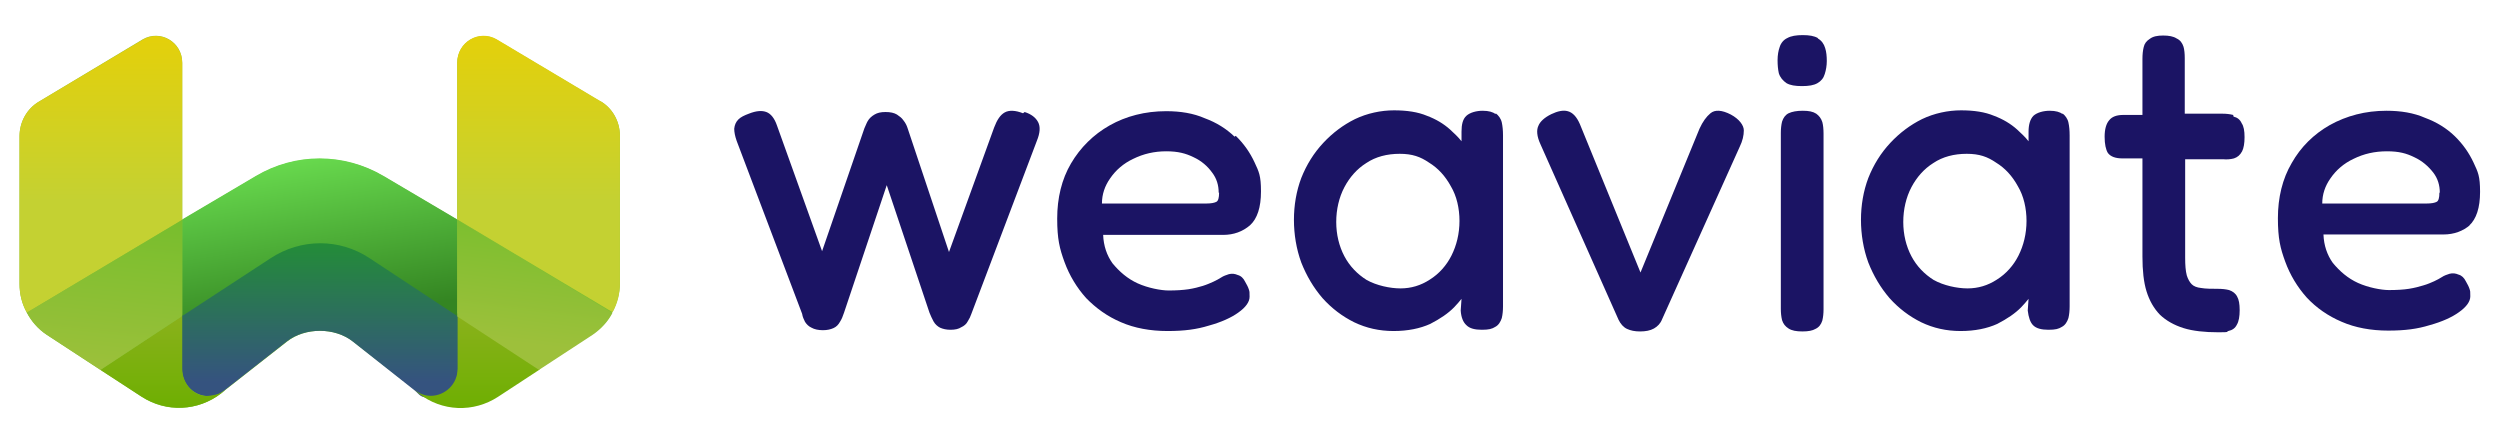 <svg width="237" height="42" viewBox="0 0 237 42" fill="none" xmlns="http://www.w3.org/2000/svg">
<path d="M56.917 9.628L47.084 3.764C45.426 2.774 43.343 4.002 43.343 5.983V20.841L36.364 16.721C32.623 14.502 27.996 14.502 24.255 16.721L17.276 20.841V5.943C17.276 3.962 15.193 2.774 13.535 3.725L3.702 9.628C2.545 10.302 1.851 11.57 1.851 12.917V26.904C1.851 27.894 2.082 28.806 2.545 29.638C3.008 30.47 3.625 31.183 4.435 31.738L9.525 35.066L13.419 37.602C15.772 39.147 18.741 38.989 20.977 37.285L21.286 37.047C21.286 37.047 21.325 37.008 21.363 36.968L27.224 32.372C28.921 31.024 31.736 31.024 33.471 32.372L39.294 36.928L39.641 37.206C41.839 38.909 44.847 39.028 47.2 37.523L51.094 34.987L56.184 31.659C56.994 31.143 57.65 30.391 58.074 29.558C58.498 28.726 58.768 27.815 58.768 26.825V12.877C58.768 11.53 58.074 10.262 56.917 9.589V9.628Z" fill="url(#paint0_linear_660_586)"/>
<path d="M43.42 29.875V34.907C43.42 36.453 42.341 37.721 41.03 37.721C39.718 37.721 39.873 37.443 39.256 36.968L33.433 32.372C31.736 31.024 28.921 31.024 27.186 32.372L21.325 36.968C20.746 37.404 20.361 37.562 19.821 37.562C18.471 37.562 17.237 36.532 17.237 34.868V29.875L25.605 24.328C28.459 22.426 32.16 22.426 35.014 24.328L43.42 29.757V29.875Z" fill="url(#paint1_linear_660_586)"/>
<path d="M43.343 20.802V29.955L35.053 24.487C32.199 22.585 28.536 22.585 25.643 24.487L17.276 29.955V20.802L24.255 16.681C27.996 14.462 32.585 14.462 36.364 16.681L43.343 20.802Z" fill="url(#paint2_linear_660_586)"/>
<path d="M58.768 12.917V26.864C58.768 27.855 58.537 28.766 58.074 29.598L43.343 20.802V5.943C43.343 3.962 45.426 2.774 47.084 3.725L56.917 9.589C58.074 10.262 58.768 11.53 58.768 12.877V12.917Z" fill="url(#paint3_linear_660_586)"/>
<path d="M17.276 5.943V20.841L2.545 29.638C2.082 28.806 1.851 27.894 1.851 26.904V12.917C1.851 11.57 2.545 10.302 3.702 9.628L13.535 3.764C15.193 2.774 17.276 4.002 17.276 5.983V5.943Z" fill="url(#paint4_linear_660_586)"/>
<path d="M40.837 37.523C42.148 37.523 43.382 36.453 43.382 34.947V29.915L51.171 35.026L47.238 37.602C44.886 39.147 41.878 39.028 39.68 37.285L39.294 36.968C39.834 37.364 40.297 37.523 40.837 37.523Z" fill="url(#paint5_linear_660_586)"/>
<path d="M58.074 29.638C57.65 30.47 56.994 31.183 56.184 31.738L51.094 35.066L43.343 29.994V20.841L58.074 29.677V29.638Z" fill="url(#paint6_linear_660_586)"/>
<path d="M17.276 34.947C17.276 36.492 18.51 37.681 19.821 37.523C20.399 37.443 20.862 37.364 21.325 37.008L20.977 37.285C18.779 38.989 15.772 39.108 13.419 37.602L9.525 35.066L17.276 29.955V34.947Z" fill="url(#paint7_linear_660_586)"/>
<path d="M17.276 20.802V29.955L9.525 35.066L4.435 31.738C3.625 31.223 2.969 30.47 2.545 29.638L17.276 20.841V20.802Z" fill="url(#paint8_linear_660_586)"/>
<path d="M234.069 21.396C234.763 20.762 235.11 19.692 235.11 18.187C235.11 16.681 234.918 16.325 234.493 15.413C234.069 14.502 233.491 13.67 232.72 12.917C231.948 12.164 230.984 11.57 229.905 11.174C228.825 10.698 227.591 10.5 226.241 10.5C224.236 10.5 222.462 10.976 220.881 11.847C219.339 12.719 218.105 13.947 217.256 15.453C216.37 16.959 215.945 18.741 215.945 20.683C215.945 22.625 216.177 23.536 216.639 24.804C217.102 26.072 217.796 27.221 218.683 28.211C219.57 29.162 220.688 29.955 222 30.509C223.272 31.064 224.776 31.341 226.396 31.341C228.015 31.341 229.172 31.183 230.329 30.826C231.486 30.509 232.45 30.074 233.105 29.598C233.838 29.083 234.185 28.568 234.185 28.093C234.185 27.617 234.185 27.617 234.108 27.379C234.031 27.142 233.915 26.943 233.761 26.666C233.607 26.349 233.375 26.111 233.067 26.032C232.797 25.913 232.527 25.874 232.218 25.953C231.987 26.032 231.717 26.111 231.486 26.27C231.293 26.389 231.023 26.547 230.753 26.666C230.483 26.785 230.136 26.943 229.712 27.062C229.326 27.181 228.864 27.3 228.362 27.379C227.861 27.459 227.205 27.498 226.473 27.498C225.74 27.498 224.506 27.26 223.542 26.825C222.578 26.389 221.807 25.715 221.151 24.923C220.611 24.17 220.303 23.259 220.264 22.228H231.64C232.643 22.228 233.491 21.911 234.185 21.317L234.069 21.396ZM231.254 18.266C231.254 18.741 231.177 19.058 230.984 19.138C230.83 19.217 230.56 19.296 229.982 19.296H220.149C220.149 18.424 220.419 17.632 220.92 16.919C221.46 16.126 222.192 15.492 223.118 15.057C224.082 14.581 225.123 14.343 226.28 14.343C227.437 14.343 228.131 14.541 228.864 14.898C229.635 15.255 230.213 15.77 230.676 16.364C231.1 16.919 231.293 17.553 231.293 18.266H231.254Z" fill="#1B1464"/>
<path d="M211.704 10.896C211.395 10.817 211.048 10.777 210.662 10.777H207.115C207.115 10.817 207.115 5.508 207.115 5.508C207.115 5.072 207.076 4.715 206.999 4.438C206.883 4.081 206.691 3.804 206.343 3.645C206.035 3.447 205.611 3.368 205.071 3.368C204.531 3.368 204.107 3.447 203.798 3.685C203.49 3.883 203.297 4.121 203.22 4.477C203.143 4.794 203.104 5.151 203.104 5.587V10.896H201.292C200.675 10.896 200.212 11.055 199.942 11.411C199.672 11.728 199.518 12.243 199.518 12.957C199.518 13.67 199.634 14.185 199.827 14.502C200.096 14.858 200.559 15.017 201.215 15.017H203.104V24.328C203.104 25.636 203.22 26.745 203.49 27.617C203.76 28.489 204.184 29.241 204.762 29.836C205.341 30.391 206.112 30.826 206.999 31.104C207.886 31.381 209.004 31.5 210.277 31.5C211.549 31.5 210.971 31.46 211.241 31.381C211.626 31.302 211.896 31.104 212.051 30.787C212.243 30.47 212.321 29.994 212.321 29.4C212.321 28.806 212.243 28.409 212.089 28.132C211.935 27.815 211.665 27.617 211.318 27.498C211.009 27.419 210.662 27.379 210.2 27.379C209.737 27.379 209.081 27.379 208.657 27.3C208.272 27.26 207.963 27.142 207.77 26.943C207.577 26.745 207.423 26.468 207.308 26.111C207.192 25.675 207.153 25.121 207.153 24.408V15.096H210.74C211.125 15.136 211.472 15.096 211.781 15.017C212.128 14.898 212.359 14.7 212.552 14.343C212.706 14.026 212.783 13.591 212.783 12.996C212.783 12.402 212.706 11.966 212.513 11.689C212.359 11.332 212.089 11.134 211.742 11.055L211.704 10.896Z" fill="#1B1464"/>
<path d="M195.546 10.817C195.276 10.619 194.891 10.5 194.312 10.5C193.734 10.5 193.117 10.659 192.77 10.976C192.461 11.293 192.307 11.808 192.307 12.481V13.393C191.999 12.996 191.613 12.64 191.227 12.283C190.61 11.728 189.878 11.293 189.029 10.976C188.181 10.619 187.14 10.46 185.906 10.46C184.672 10.46 183.361 10.738 182.204 11.293C181.086 11.847 180.083 12.6 179.196 13.551C178.309 14.502 177.615 15.611 177.114 16.879C176.651 18.108 176.42 19.455 176.42 20.841C176.42 22.228 176.651 23.615 177.114 24.883C177.615 26.151 178.271 27.26 179.119 28.251C180.006 29.241 181.008 29.994 182.127 30.549C183.284 31.104 184.518 31.381 185.867 31.381C187.217 31.381 188.374 31.143 189.338 30.708C190.263 30.232 191.035 29.717 191.613 29.123C191.883 28.845 192.114 28.568 192.307 28.33L192.23 29.44C192.307 30.074 192.461 30.549 192.731 30.826C193.04 31.143 193.541 31.262 194.197 31.262C194.852 31.262 195.161 31.183 195.469 30.985C195.778 30.826 195.97 30.509 196.086 30.153C196.163 29.836 196.202 29.44 196.202 29.043V12.838C196.202 12.362 196.163 11.966 196.086 11.609C196.009 11.253 195.778 10.936 195.508 10.738L195.546 10.817ZM192.114 20.921C192.114 22.149 191.844 23.259 191.343 24.249C190.88 25.16 190.186 25.953 189.299 26.508C188.451 27.062 187.525 27.34 186.523 27.34C185.52 27.34 184.248 27.062 183.322 26.547C182.435 25.992 181.703 25.24 181.201 24.289C180.7 23.338 180.43 22.228 180.43 21.04C180.43 19.851 180.7 18.702 181.201 17.751C181.703 16.8 182.397 16.008 183.284 15.453C184.171 14.858 185.25 14.581 186.446 14.581C187.641 14.581 188.412 14.858 189.222 15.413C190.07 15.928 190.765 16.681 191.304 17.672C191.844 18.583 192.114 19.732 192.114 20.96V20.921Z" fill="#1B1464"/>
<path d="M172.178 10.777C171.869 10.579 171.484 10.5 170.905 10.5C170.327 10.5 169.903 10.579 169.556 10.738C169.247 10.896 169.054 11.174 168.939 11.53C168.862 11.847 168.823 12.204 168.823 12.6V29.281C168.823 29.677 168.862 30.034 168.939 30.351C169.054 30.707 169.247 30.945 169.556 31.143C169.864 31.341 170.288 31.421 170.867 31.421C171.445 31.421 171.831 31.341 172.101 31.183C172.448 31.024 172.641 30.747 172.756 30.391C172.833 30.074 172.872 29.717 172.872 29.321V12.679C172.872 12.243 172.833 11.847 172.756 11.57C172.641 11.213 172.448 10.976 172.178 10.777Z" fill="#1B1464"/>
<path d="M172.332 3.606C171.985 3.408 171.522 3.328 170.905 3.328C170.288 3.328 169.787 3.408 169.44 3.606C169.093 3.764 168.823 4.081 168.707 4.477C168.592 4.794 168.514 5.23 168.514 5.706C168.514 6.181 168.553 6.577 168.63 6.934C168.746 7.33 169.016 7.647 169.363 7.885C169.71 8.083 170.173 8.162 170.828 8.162C171.484 8.162 171.946 8.083 172.294 7.885C172.641 7.687 172.872 7.409 172.988 7.013C173.103 6.657 173.18 6.221 173.18 5.785C173.18 5.349 173.142 4.913 173.026 4.557C172.911 4.16 172.679 3.843 172.332 3.645V3.606Z" fill="#1B1464"/>
<path d="M164.08 10.857C163.232 10.421 162.576 10.381 162.152 10.738C161.766 11.055 161.419 11.53 161.111 12.204L155.519 25.834L149.774 11.768C149.465 11.055 149.079 10.659 148.617 10.54C148.192 10.421 147.653 10.54 147.074 10.817C146.419 11.134 145.994 11.53 145.84 11.926C145.647 12.323 145.686 12.917 146.033 13.67L153.437 30.311C153.63 30.708 153.9 31.024 154.247 31.183C154.594 31.341 154.979 31.421 155.481 31.421C155.982 31.421 156.445 31.341 156.792 31.143C157.139 30.945 157.409 30.668 157.563 30.272L164.928 13.908C165.198 13.353 165.314 12.838 165.314 12.362C165.314 11.887 164.89 11.293 164.08 10.857Z" fill="#1B1464"/>
<path d="M141.791 10.817C141.521 10.619 141.136 10.5 140.557 10.5C139.979 10.5 139.362 10.659 139.015 10.976C138.668 11.293 138.552 11.808 138.552 12.481V13.393C138.244 12.996 137.858 12.64 137.472 12.283C136.855 11.728 136.123 11.293 135.274 10.976C134.426 10.619 133.385 10.46 132.151 10.46C130.917 10.46 129.606 10.738 128.449 11.293C127.331 11.847 126.328 12.6 125.441 13.551C124.554 14.502 123.86 15.611 123.359 16.879C122.896 18.108 122.665 19.455 122.665 20.841C122.665 22.228 122.896 23.615 123.359 24.883C123.86 26.151 124.516 27.26 125.364 28.251C126.251 29.241 127.254 29.994 128.372 30.549C129.529 31.104 130.763 31.381 132.112 31.381C133.462 31.381 134.619 31.143 135.583 30.708C136.508 30.232 137.28 29.717 137.858 29.123C138.128 28.845 138.359 28.568 138.552 28.33L138.475 29.44C138.514 30.074 138.706 30.549 139.015 30.826C139.323 31.143 139.825 31.262 140.48 31.262C141.136 31.262 141.444 31.183 141.753 30.985C142.061 30.826 142.254 30.509 142.37 30.153C142.447 29.836 142.485 29.44 142.485 29.043V12.838C142.485 12.362 142.447 11.966 142.37 11.609C142.293 11.253 142.061 10.936 141.791 10.738V10.817ZM138.359 20.921C138.359 22.149 138.089 23.259 137.588 24.249C137.125 25.16 136.431 25.953 135.544 26.508C134.696 27.062 133.77 27.34 132.768 27.34C131.765 27.34 130.493 27.062 129.567 26.547C128.68 25.992 127.948 25.24 127.446 24.289C126.945 23.338 126.675 22.228 126.675 21.04C126.675 19.851 126.945 18.702 127.446 17.751C127.948 16.8 128.642 16.008 129.529 15.453C130.416 14.858 131.495 14.581 132.691 14.581C133.886 14.581 134.657 14.858 135.467 15.413C136.315 15.928 137.01 16.681 137.549 17.672C138.089 18.583 138.359 19.732 138.359 20.96V20.921Z" fill="#1B1464"/>
<path d="M117.035 12.957C116.263 12.204 115.299 11.609 114.22 11.213C113.14 10.738 111.906 10.54 110.556 10.54C108.551 10.54 106.739 11.015 105.196 11.887C103.654 12.758 102.42 13.987 101.533 15.492C100.646 16.998 100.222 18.781 100.222 20.723C100.222 22.664 100.453 23.576 100.916 24.843C101.379 26.111 102.073 27.26 102.96 28.251C103.885 29.202 104.965 29.994 106.276 30.549C107.549 31.104 109.052 31.381 110.672 31.381C112.292 31.381 113.448 31.223 114.605 30.866C115.762 30.549 116.726 30.113 117.382 29.638C118.114 29.123 118.461 28.608 118.461 28.132C118.461 27.657 118.461 27.657 118.384 27.419C118.307 27.181 118.192 26.983 118.037 26.706C117.883 26.389 117.652 26.151 117.343 26.072C117.073 25.953 116.803 25.913 116.495 25.992C116.263 26.072 115.994 26.151 115.762 26.309C115.569 26.428 115.299 26.587 115.029 26.706C114.76 26.825 114.412 26.983 114.027 27.102C113.641 27.221 113.179 27.34 112.677 27.419C112.137 27.498 111.52 27.538 110.788 27.538C110.055 27.538 108.821 27.3 107.857 26.864C106.893 26.428 106.122 25.755 105.466 24.962C104.926 24.209 104.618 23.298 104.579 22.268H115.955C116.958 22.268 117.806 21.951 118.5 21.357C119.194 20.723 119.541 19.653 119.541 18.147C119.541 16.642 119.348 16.285 118.924 15.374C118.5 14.462 117.922 13.63 117.15 12.877L117.035 12.957ZM115.569 18.266C115.569 18.741 115.492 19.058 115.299 19.138C115.145 19.217 114.875 19.296 114.297 19.296H104.464C104.464 18.424 104.734 17.632 105.235 16.919C105.775 16.126 106.507 15.492 107.433 15.057C108.397 14.581 109.438 14.343 110.556 14.343C111.675 14.343 112.407 14.541 113.14 14.898C113.911 15.255 114.49 15.77 114.914 16.364C115.338 16.919 115.531 17.553 115.531 18.266H115.569Z" fill="#1B1464"/>
<path d="M96.983 10.738C96.288 10.46 95.671 10.421 95.247 10.659C94.823 10.896 94.515 11.372 94.245 12.085L89.964 23.892L86.031 12.124C85.954 11.887 85.838 11.649 85.645 11.411C85.491 11.174 85.26 11.015 85.028 10.857C84.759 10.698 84.412 10.619 83.949 10.619C83.486 10.619 83.177 10.698 82.908 10.857C82.638 11.015 82.406 11.213 82.252 11.491C82.136 11.689 82.059 11.926 81.944 12.164L77.933 23.813L73.653 11.887C73.421 11.213 73.074 10.777 72.65 10.619C72.226 10.46 71.686 10.5 70.992 10.777C70.568 10.936 70.221 11.094 69.989 11.332C69.758 11.57 69.642 11.847 69.604 12.204C69.604 12.521 69.681 12.917 69.835 13.353L76.044 29.757C76.082 30.034 76.198 30.272 76.314 30.509C76.468 30.747 76.661 30.945 76.93 31.064C77.201 31.223 77.586 31.302 78.01 31.302C78.434 31.302 78.743 31.223 79.013 31.104C79.283 30.985 79.476 30.787 79.63 30.509C79.784 30.272 79.9 29.994 80.016 29.638L84.064 17.553L88.113 29.638C88.229 29.915 88.345 30.192 88.499 30.47C88.653 30.747 88.885 30.945 89.116 31.064C89.386 31.183 89.694 31.262 90.119 31.262C90.543 31.262 90.89 31.183 91.121 31.024C91.391 30.906 91.623 30.708 91.738 30.47C91.892 30.232 92.008 29.994 92.085 29.757L98.294 13.353C98.602 12.6 98.641 12.006 98.409 11.57C98.178 11.134 97.754 10.817 97.137 10.619L96.983 10.738Z" fill="#1B1464"/>
<defs>
<linearGradient id="paint0_linear_660_586" x1="32.469" y1="41.723" x2="27.749" y2="-3.382" gradientUnits="userSpaceOnUse">
<stop stop-color="#75BE2C"/>
<stop offset="0.9" stop-color="#9DC03B"/>
</linearGradient>
<linearGradient id="paint1_linear_660_586" x1="30.348" y1="22.902" x2="30.348" y2="37.681" gradientUnits="userSpaceOnUse">
<stop stop-color="#238D37"/>
<stop offset="0.9" stop-color="#35537F"/>
</linearGradient>
<linearGradient id="paint2_linear_660_586" x1="28.806" y1="15.255" x2="31.164" y2="30.292" gradientUnits="userSpaceOnUse">
<stop stop-color="#67D84D"/>
<stop offset="1" stop-color="#348522"/>
</linearGradient>
<linearGradient id="paint3_linear_660_586" x1="51.056" y1="3.368" x2="51.056" y2="29.598" gradientUnits="userSpaceOnUse">
<stop stop-color="#E4D00A"/>
<stop offset="0.6" stop-color="#C4D132"/>
</linearGradient>
<linearGradient id="paint4_linear_660_586" x1="9.563" y1="3.368" x2="9.563" y2="29.598" gradientUnits="userSpaceOnUse">
<stop stop-color="#E4D00A"/>
<stop offset="0.6" stop-color="#C4D132"/>
</linearGradient>
<linearGradient id="paint5_linear_660_586" x1="45.233" y1="29.915" x2="45.233" y2="38.672" gradientUnits="userSpaceOnUse">
<stop stop-color="#8AB11B"/>
<stop offset="1" stop-color="#6EAF02"/>
</linearGradient>
<linearGradient id="paint6_linear_660_586" x1="51.403" y1="19.336" x2="49.532" y2="34.063" gradientUnits="userSpaceOnUse">
<stop stop-color="#75BE2C"/>
<stop offset="0.9" stop-color="#9DC03B"/>
</linearGradient>
<linearGradient id="paint7_linear_660_586" x1="15.425" y1="29.955" x2="15.425" y2="38.632" gradientUnits="userSpaceOnUse">
<stop stop-color="#8AB11B"/>
<stop offset="1" stop-color="#6EAF02"/>
</linearGradient>
<linearGradient id="paint8_linear_660_586" x1="10.951" y1="19.415" x2="9.08" y2="37.116" gradientUnits="userSpaceOnUse">
<stop stop-color="#75BE2C"/>
<stop offset="0.9" stop-color="#9DC03B"/>
</linearGradient>
</defs>
</svg>
